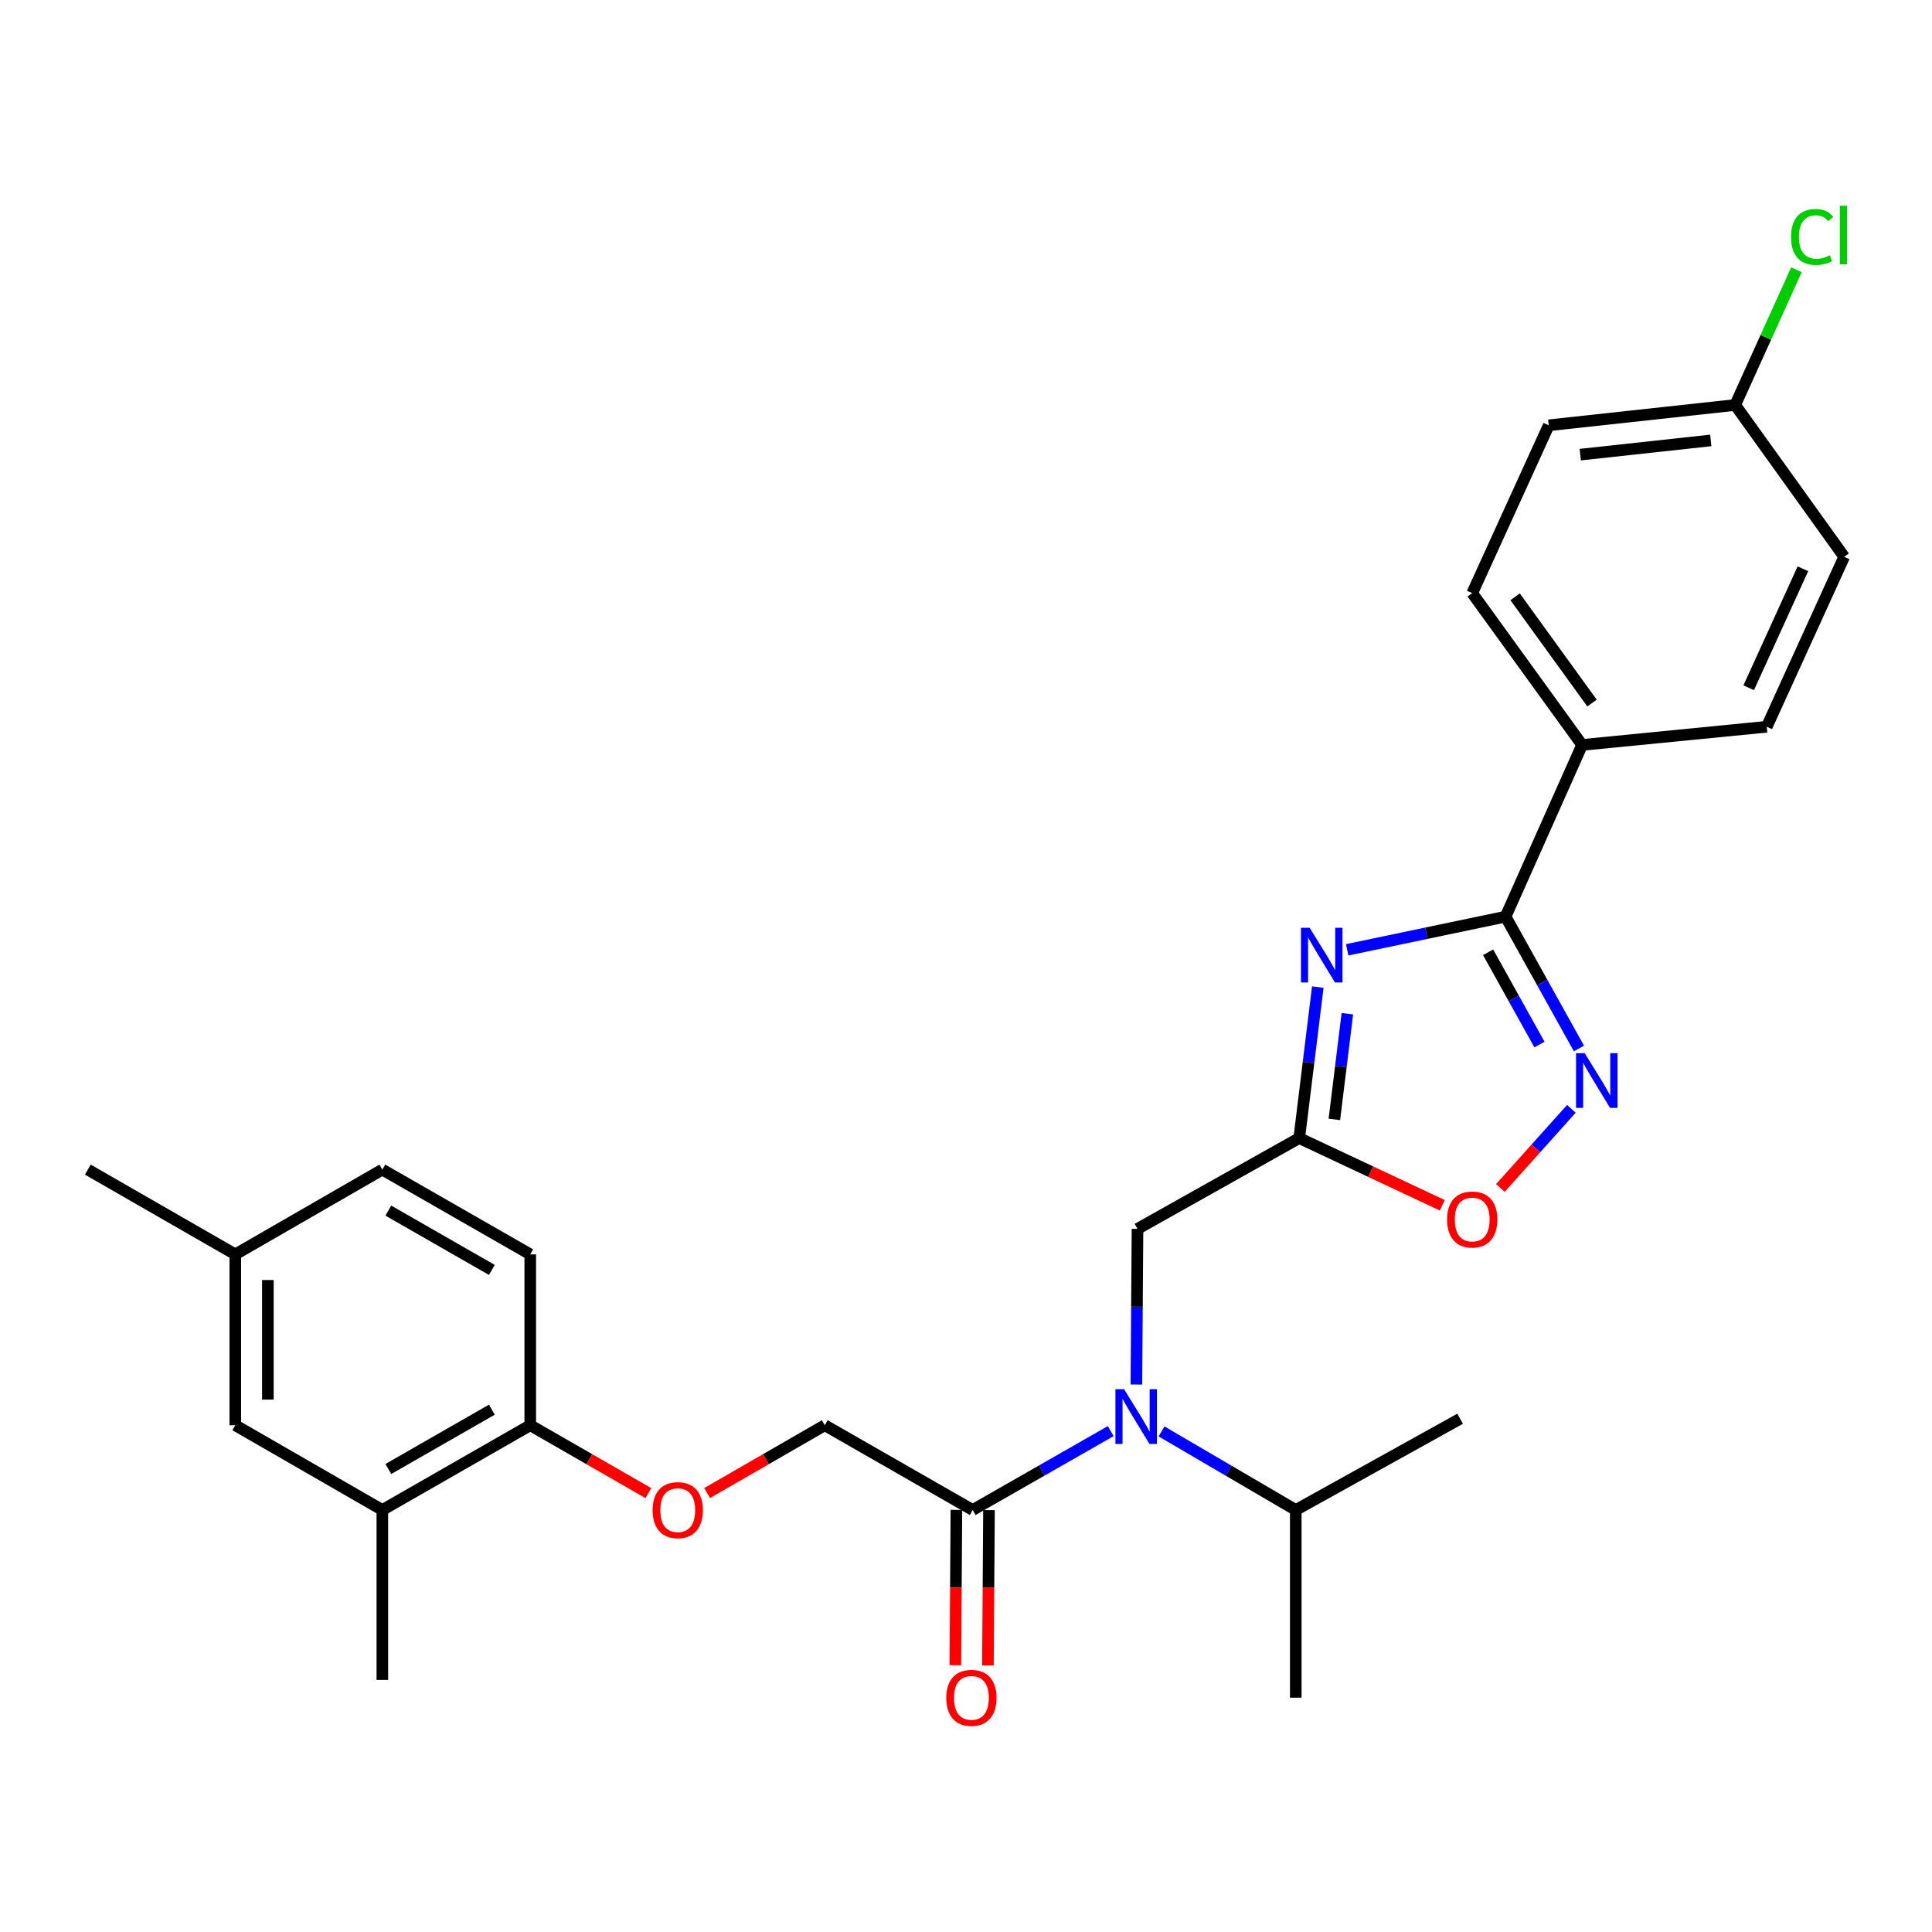 <?xml version='1.0' encoding='iso-8859-1'?>
<svg version='1.1' baseProfile='full'
              xmlns='http://www.w3.org/2000/svg'
                      xmlns:rdkit='http://www.rdkit.org/xml'
                      xmlns:xlink='http://www.w3.org/1999/xlink'
                  xml:space='preserve'
width='1000px' height='1000px' viewBox='0 0 1000 1000'>
<!-- END OF HEADER -->
<rect style='opacity:1.0;fill:#FFFFFF;stroke:none' width='1000' height='1000' x='0' y='0'> </rect>
<path class='bond-0' d='M 697.292,491.615 L 738.286,483.036' style='fill:none;fill-rule:evenodd;stroke:#0000FF;stroke-width:6px;stroke-linecap:butt;stroke-linejoin:miter;stroke-opacity:1' />
<path class='bond-0' d='M 738.286,483.036 L 779.28,474.457' style='fill:none;fill-rule:evenodd;stroke:#000000;stroke-width:6px;stroke-linecap:butt;stroke-linejoin:miter;stroke-opacity:1' />
<path class='bond-1' d='M 682.088,510.917 L 677.285,549.993' style='fill:none;fill-rule:evenodd;stroke:#0000FF;stroke-width:6px;stroke-linecap:butt;stroke-linejoin:miter;stroke-opacity:1' />
<path class='bond-1' d='M 677.285,549.993 L 672.482,589.07' style='fill:none;fill-rule:evenodd;stroke:#000000;stroke-width:6px;stroke-linecap:butt;stroke-linejoin:miter;stroke-opacity:1' />
<path class='bond-1' d='M 697.39,524.697 L 694.028,552.051' style='fill:none;fill-rule:evenodd;stroke:#0000FF;stroke-width:6px;stroke-linecap:butt;stroke-linejoin:miter;stroke-opacity:1' />
<path class='bond-1' d='M 694.028,552.051 L 690.666,579.405' style='fill:none;fill-rule:evenodd;stroke:#000000;stroke-width:6px;stroke-linecap:butt;stroke-linejoin:miter;stroke-opacity:1' />
<path class='bond-2' d='M 779.28,474.457 L 798.27,508.574' style='fill:none;fill-rule:evenodd;stroke:#000000;stroke-width:6px;stroke-linecap:butt;stroke-linejoin:miter;stroke-opacity:1' />
<path class='bond-2' d='M 798.27,508.574 L 817.261,542.691' style='fill:none;fill-rule:evenodd;stroke:#0000FF;stroke-width:6px;stroke-linecap:butt;stroke-linejoin:miter;stroke-opacity:1' />
<path class='bond-2' d='M 770.238,492.896 L 783.531,516.778' style='fill:none;fill-rule:evenodd;stroke:#000000;stroke-width:6px;stroke-linecap:butt;stroke-linejoin:miter;stroke-opacity:1' />
<path class='bond-2' d='M 783.531,516.778 L 796.824,540.66' style='fill:none;fill-rule:evenodd;stroke:#0000FF;stroke-width:6px;stroke-linecap:butt;stroke-linejoin:miter;stroke-opacity:1' />
<path class='bond-7' d='M 779.28,474.457 L 818.893,385.578' style='fill:none;fill-rule:evenodd;stroke:#000000;stroke-width:6px;stroke-linecap:butt;stroke-linejoin:miter;stroke-opacity:1' />
<path class='bond-4' d='M 672.482,589.07 L 709.513,606.466' style='fill:none;fill-rule:evenodd;stroke:#000000;stroke-width:6px;stroke-linecap:butt;stroke-linejoin:miter;stroke-opacity:1' />
<path class='bond-4' d='M 709.513,606.466 L 746.544,623.861' style='fill:none;fill-rule:evenodd;stroke:#FF0000;stroke-width:6px;stroke-linecap:butt;stroke-linejoin:miter;stroke-opacity:1' />
<path class='bond-6' d='M 672.482,589.07 L 588.767,636.068' style='fill:none;fill-rule:evenodd;stroke:#000000;stroke-width:6px;stroke-linecap:butt;stroke-linejoin:miter;stroke-opacity:1' />
<path class='bond-28' d='M 813.34,573.936 L 794.966,594.412' style='fill:none;fill-rule:evenodd;stroke:#0000FF;stroke-width:6px;stroke-linecap:butt;stroke-linejoin:miter;stroke-opacity:1' />
<path class='bond-28' d='M 794.966,594.412 L 776.592,614.888' style='fill:none;fill-rule:evenodd;stroke:#FF0000;stroke-width:6px;stroke-linecap:butt;stroke-linejoin:miter;stroke-opacity:1' />
<path class='bond-3' d='M 588.199,716.624 L 588.483,676.346' style='fill:none;fill-rule:evenodd;stroke:#0000FF;stroke-width:6px;stroke-linecap:butt;stroke-linejoin:miter;stroke-opacity:1' />
<path class='bond-3' d='M 588.483,676.346 L 588.767,636.068' style='fill:none;fill-rule:evenodd;stroke:#000000;stroke-width:6px;stroke-linecap:butt;stroke-linejoin:miter;stroke-opacity:1' />
<path class='bond-5' d='M 574.906,740.743 L 539.187,761.157' style='fill:none;fill-rule:evenodd;stroke:#0000FF;stroke-width:6px;stroke-linecap:butt;stroke-linejoin:miter;stroke-opacity:1' />
<path class='bond-5' d='M 539.187,761.157 L 503.467,781.57' style='fill:none;fill-rule:evenodd;stroke:#000000;stroke-width:6px;stroke-linecap:butt;stroke-linejoin:miter;stroke-opacity:1' />
<path class='bond-17' d='M 601.216,740.901 L 635.949,761.236' style='fill:none;fill-rule:evenodd;stroke:#0000FF;stroke-width:6px;stroke-linecap:butt;stroke-linejoin:miter;stroke-opacity:1' />
<path class='bond-17' d='M 635.949,761.236 L 670.683,781.57' style='fill:none;fill-rule:evenodd;stroke:#000000;stroke-width:6px;stroke-linecap:butt;stroke-linejoin:miter;stroke-opacity:1' />
<path class='bond-11' d='M 503.467,781.57 L 426.902,737.702' style='fill:none;fill-rule:evenodd;stroke:#000000;stroke-width:6px;stroke-linecap:butt;stroke-linejoin:miter;stroke-opacity:1' />
<path class='bond-12' d='M 495.033,781.512 L 494.758,821.715' style='fill:none;fill-rule:evenodd;stroke:#000000;stroke-width:6px;stroke-linecap:butt;stroke-linejoin:miter;stroke-opacity:1' />
<path class='bond-12' d='M 494.758,821.715 L 494.483,861.918' style='fill:none;fill-rule:evenodd;stroke:#FF0000;stroke-width:6px;stroke-linecap:butt;stroke-linejoin:miter;stroke-opacity:1' />
<path class='bond-12' d='M 511.902,781.628 L 511.626,821.83' style='fill:none;fill-rule:evenodd;stroke:#000000;stroke-width:6px;stroke-linecap:butt;stroke-linejoin:miter;stroke-opacity:1' />
<path class='bond-12' d='M 511.626,821.83 L 511.351,862.033' style='fill:none;fill-rule:evenodd;stroke:#FF0000;stroke-width:6px;stroke-linecap:butt;stroke-linejoin:miter;stroke-opacity:1' />
<path class='bond-14' d='M 818.893,385.578 L 762.018,307.007' style='fill:none;fill-rule:evenodd;stroke:#000000;stroke-width:6px;stroke-linecap:butt;stroke-linejoin:miter;stroke-opacity:1' />
<path class='bond-14' d='M 824.026,363.901 L 784.213,308.901' style='fill:none;fill-rule:evenodd;stroke:#000000;stroke-width:6px;stroke-linecap:butt;stroke-linejoin:miter;stroke-opacity:1' />
<path class='bond-15' d='M 818.893,385.578 L 914.464,376.169' style='fill:none;fill-rule:evenodd;stroke:#000000;stroke-width:6px;stroke-linecap:butt;stroke-linejoin:miter;stroke-opacity:1' />
<path class='bond-8' d='M 197.901,781.57 L 274.456,737.702' style='fill:none;fill-rule:evenodd;stroke:#000000;stroke-width:6px;stroke-linecap:butt;stroke-linejoin:miter;stroke-opacity:1' />
<path class='bond-8' d='M 200.997,760.354 L 254.586,729.646' style='fill:none;fill-rule:evenodd;stroke:#000000;stroke-width:6px;stroke-linecap:butt;stroke-linejoin:miter;stroke-opacity:1' />
<path class='bond-13' d='M 197.901,781.57 L 121.785,737.702' style='fill:none;fill-rule:evenodd;stroke:#000000;stroke-width:6px;stroke-linecap:butt;stroke-linejoin:miter;stroke-opacity:1' />
<path class='bond-24' d='M 197.901,781.57 L 197.901,869.54' style='fill:none;fill-rule:evenodd;stroke:#000000;stroke-width:6px;stroke-linecap:butt;stroke-linejoin:miter;stroke-opacity:1' />
<path class='bond-9' d='M 274.456,737.702 L 305.03,755.269' style='fill:none;fill-rule:evenodd;stroke:#000000;stroke-width:6px;stroke-linecap:butt;stroke-linejoin:miter;stroke-opacity:1' />
<path class='bond-9' d='M 305.03,755.269 L 335.604,772.836' style='fill:none;fill-rule:evenodd;stroke:#FF0000;stroke-width:6px;stroke-linecap:butt;stroke-linejoin:miter;stroke-opacity:1' />
<path class='bond-16' d='M 274.456,737.702 L 274.456,649.263' style='fill:none;fill-rule:evenodd;stroke:#000000;stroke-width:6px;stroke-linecap:butt;stroke-linejoin:miter;stroke-opacity:1' />
<path class='bond-10' d='M 366.002,772.81 L 396.452,755.256' style='fill:none;fill-rule:evenodd;stroke:#FF0000;stroke-width:6px;stroke-linecap:butt;stroke-linejoin:miter;stroke-opacity:1' />
<path class='bond-10' d='M 396.452,755.256 L 426.902,737.702' style='fill:none;fill-rule:evenodd;stroke:#000000;stroke-width:6px;stroke-linecap:butt;stroke-linejoin:miter;stroke-opacity:1' />
<path class='bond-30' d='M 121.785,737.702 L 121.785,649.263' style='fill:none;fill-rule:evenodd;stroke:#000000;stroke-width:6px;stroke-linecap:butt;stroke-linejoin:miter;stroke-opacity:1' />
<path class='bond-30' d='M 138.654,724.436 L 138.654,662.529' style='fill:none;fill-rule:evenodd;stroke:#000000;stroke-width:6px;stroke-linecap:butt;stroke-linejoin:miter;stroke-opacity:1' />
<path class='bond-20' d='M 762.018,307.007 L 801.631,220.133' style='fill:none;fill-rule:evenodd;stroke:#000000;stroke-width:6px;stroke-linecap:butt;stroke-linejoin:miter;stroke-opacity:1' />
<path class='bond-21' d='M 914.464,376.169 L 954.545,288.198' style='fill:none;fill-rule:evenodd;stroke:#000000;stroke-width:6px;stroke-linecap:butt;stroke-linejoin:miter;stroke-opacity:1' />
<path class='bond-21' d='M 905.125,355.979 L 933.183,294.4' style='fill:none;fill-rule:evenodd;stroke:#000000;stroke-width:6px;stroke-linecap:butt;stroke-linejoin:miter;stroke-opacity:1' />
<path class='bond-22' d='M 274.456,649.263 L 197.901,605.386' style='fill:none;fill-rule:evenodd;stroke:#000000;stroke-width:6px;stroke-linecap:butt;stroke-linejoin:miter;stroke-opacity:1' />
<path class='bond-22' d='M 254.585,657.317 L 200.996,626.603' style='fill:none;fill-rule:evenodd;stroke:#000000;stroke-width:6px;stroke-linecap:butt;stroke-linejoin:miter;stroke-opacity:1' />
<path class='bond-25' d='M 670.683,781.57 L 755.757,734.338' style='fill:none;fill-rule:evenodd;stroke:#000000;stroke-width:6px;stroke-linecap:butt;stroke-linejoin:miter;stroke-opacity:1' />
<path class='bond-26' d='M 670.683,781.57 L 670.683,878.724' style='fill:none;fill-rule:evenodd;stroke:#000000;stroke-width:6px;stroke-linecap:butt;stroke-linejoin:miter;stroke-opacity:1' />
<path class='bond-18' d='M 121.785,649.263 L 197.901,605.386' style='fill:none;fill-rule:evenodd;stroke:#000000;stroke-width:6px;stroke-linecap:butt;stroke-linejoin:miter;stroke-opacity:1' />
<path class='bond-27' d='M 121.785,649.263 L 45.455,605.386' style='fill:none;fill-rule:evenodd;stroke:#000000;stroke-width:6px;stroke-linecap:butt;stroke-linejoin:miter;stroke-opacity:1' />
<path class='bond-19' d='M 898.138,209.618 L 954.545,288.198' style='fill:none;fill-rule:evenodd;stroke:#000000;stroke-width:6px;stroke-linecap:butt;stroke-linejoin:miter;stroke-opacity:1' />
<path class='bond-23' d='M 898.138,209.618 L 913.988,174.615' style='fill:none;fill-rule:evenodd;stroke:#000000;stroke-width:6px;stroke-linecap:butt;stroke-linejoin:miter;stroke-opacity:1' />
<path class='bond-23' d='M 913.988,174.615 L 929.838,139.612' style='fill:none;fill-rule:evenodd;stroke:#00CC00;stroke-width:6px;stroke-linecap:butt;stroke-linejoin:miter;stroke-opacity:1' />
<path class='bond-29' d='M 898.138,209.618 L 801.631,220.133' style='fill:none;fill-rule:evenodd;stroke:#000000;stroke-width:6px;stroke-linecap:butt;stroke-linejoin:miter;stroke-opacity:1' />
<path class='bond-29' d='M 885.489,227.965 L 817.934,235.325' style='fill:none;fill-rule:evenodd;stroke:#000000;stroke-width:6px;stroke-linecap:butt;stroke-linejoin:miter;stroke-opacity:1' />
<path  class='atom-0' d='M 677.862 480.211
L 687.142 495.211
Q 688.062 496.691, 689.542 499.371
Q 691.022 502.051, 691.102 502.211
L 691.102 480.211
L 694.862 480.211
L 694.862 508.531
L 690.982 508.531
L 681.022 492.131
Q 679.862 490.211, 678.622 488.011
Q 677.422 485.811, 677.062 485.131
L 677.062 508.531
L 673.382 508.531
L 673.382 480.211
L 677.862 480.211
' fill='#0000FF'/>
<path  class='atom-3' d='M 820.233 545.118
L 829.513 560.118
Q 830.433 561.598, 831.913 564.278
Q 833.393 566.958, 833.473 567.118
L 833.473 545.118
L 837.233 545.118
L 837.233 573.438
L 833.353 573.438
L 823.393 557.038
Q 822.233 555.118, 820.993 552.918
Q 819.793 550.718, 819.433 550.038
L 819.433 573.438
L 815.753 573.438
L 815.753 545.118
L 820.233 545.118
' fill='#0000FF'/>
<path  class='atom-4' d='M 581.823 719.053
L 591.103 734.053
Q 592.023 735.533, 593.503 738.213
Q 594.983 740.893, 595.063 741.053
L 595.063 719.053
L 598.823 719.053
L 598.823 747.373
L 594.943 747.373
L 584.983 730.973
Q 583.823 729.053, 582.583 726.853
Q 581.383 724.653, 581.023 723.973
L 581.023 747.373
L 577.343 747.373
L 577.343 719.053
L 581.823 719.053
' fill='#0000FF'/>
<path  class='atom-5' d='M 749.018 631.209
Q 749.018 624.409, 752.378 620.609
Q 755.738 616.809, 762.018 616.809
Q 768.298 616.809, 771.658 620.609
Q 775.018 624.409, 775.018 631.209
Q 775.018 638.089, 771.618 642.009
Q 768.218 645.889, 762.018 645.889
Q 755.778 645.889, 752.378 642.009
Q 749.018 638.129, 749.018 631.209
M 762.018 642.689
Q 766.338 642.689, 768.658 639.809
Q 771.018 636.889, 771.018 631.209
Q 771.018 625.649, 768.658 622.849
Q 766.338 620.009, 762.018 620.009
Q 757.698 620.009, 755.338 622.809
Q 753.018 625.609, 753.018 631.209
Q 753.018 636.929, 755.338 639.809
Q 757.698 642.689, 762.018 642.689
' fill='#FF0000'/>
<path  class='atom-11' d='M 337.806 781.65
Q 337.806 774.85, 341.166 771.05
Q 344.526 767.25, 350.806 767.25
Q 357.086 767.25, 360.446 771.05
Q 363.806 774.85, 363.806 781.65
Q 363.806 788.53, 360.406 792.45
Q 357.006 796.33, 350.806 796.33
Q 344.566 796.33, 341.166 792.45
Q 337.806 788.57, 337.806 781.65
M 350.806 793.13
Q 355.126 793.13, 357.446 790.25
Q 359.806 787.33, 359.806 781.65
Q 359.806 776.09, 357.446 773.29
Q 355.126 770.45, 350.806 770.45
Q 346.486 770.45, 344.126 773.25
Q 341.806 776.05, 341.806 781.65
Q 341.806 787.37, 344.126 790.25
Q 346.486 793.13, 350.806 793.13
' fill='#FF0000'/>
<path  class='atom-13' d='M 489.802 878.804
Q 489.802 872.004, 493.162 868.204
Q 496.522 864.404, 502.802 864.404
Q 509.082 864.404, 512.442 868.204
Q 515.802 872.004, 515.802 878.804
Q 515.802 885.684, 512.402 889.604
Q 509.002 893.484, 502.802 893.484
Q 496.562 893.484, 493.162 889.604
Q 489.802 885.724, 489.802 878.804
M 502.802 890.284
Q 507.122 890.284, 509.442 887.404
Q 511.802 884.484, 511.802 878.804
Q 511.802 873.244, 509.442 870.444
Q 507.122 867.604, 502.802 867.604
Q 498.482 867.604, 496.122 870.404
Q 493.802 873.204, 493.802 878.804
Q 493.802 884.524, 496.122 887.404
Q 498.482 890.284, 502.802 890.284
' fill='#FF0000'/>
<path  class='atom-24' d='M 927.047 122.638
Q 927.047 115.598, 930.327 111.918
Q 933.647 108.198, 939.927 108.198
Q 945.767 108.198, 948.887 112.318
L 946.247 114.478
Q 943.967 111.478, 939.927 111.478
Q 935.647 111.478, 933.367 114.358
Q 931.127 117.198, 931.127 122.638
Q 931.127 128.238, 933.447 131.118
Q 935.807 133.998, 940.367 133.998
Q 943.487 133.998, 947.127 132.118
L 948.247 135.118
Q 946.767 136.078, 944.527 136.638
Q 942.287 137.198, 939.807 137.198
Q 933.647 137.198, 930.327 133.438
Q 927.047 129.678, 927.047 122.638
' fill='#00CC00'/>
<path  class='atom-24' d='M 952.327 106.478
L 956.007 106.478
L 956.007 136.838
L 952.327 136.838
L 952.327 106.478
' fill='#00CC00'/>
</svg>
